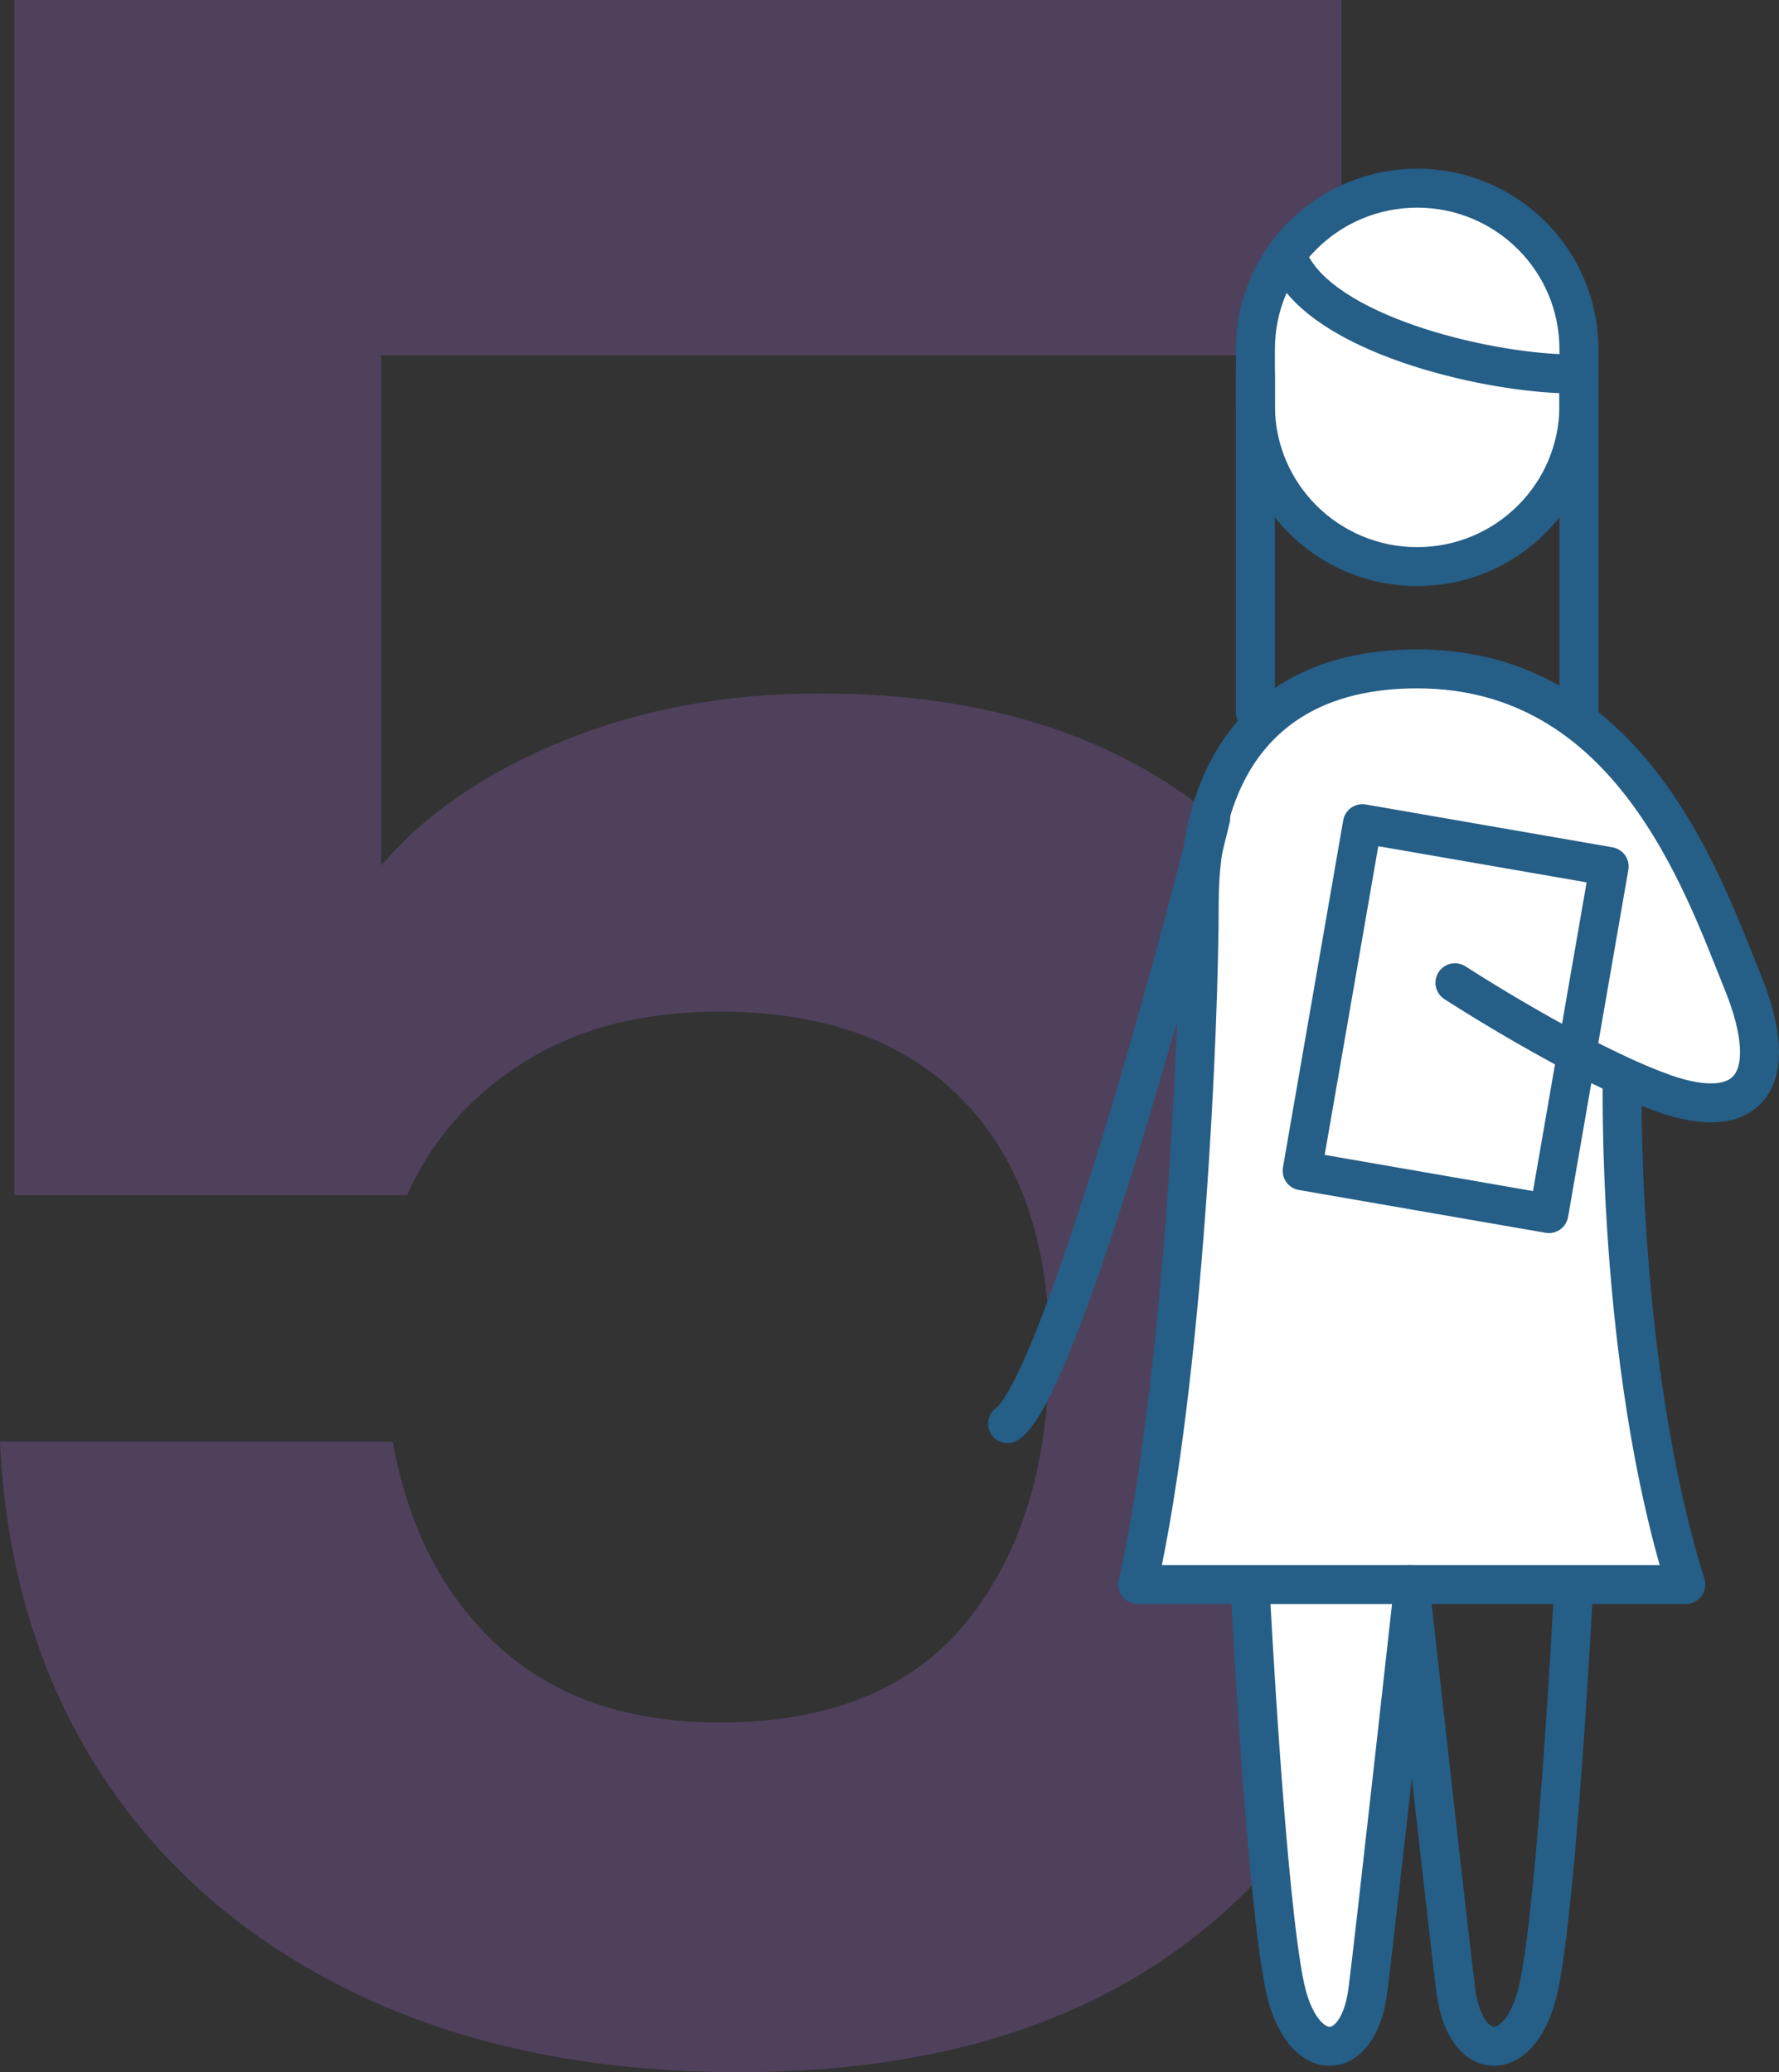 <?xml version="1.0" encoding="UTF-8"?><svg id="Calque_2" xmlns="http://www.w3.org/2000/svg" viewBox="0 0 91.281 106.334"><rect x="0" y="0" width="91.281" height="106.334" fill="#333333" stroke="none"/><defs><style>.cls-1{fill:none;}.cls-1,.cls-2{stroke:#255e87;stroke-linecap:round;stroke-linejoin:round;stroke-width:2px;}.cls-2{fill:#fff;}.cls-3{fill:#795798;opacity:.4;}</style></defs><g id="Calque_1-2"><path class="cls-3" d="M68.834,18.229H19.558v26.188c2.262-2.657,5.374-4.788,9.348-6.403,3.974-1.616,8.354-2.43,13.166-2.43,7.146,0,13.106,1.544,17.87,4.632,4.752,3.088,8.283,7.217,10.581,12.364,2.31,5.147,3.459,10.856,3.459,17.128,0,11.083-3.112,19.953-9.336,26.619-6.236,6.667-15.129,10.006-26.703,10.006-7.541,0-14.112-1.353-19.701-4.046-5.59-2.693-9.958-6.475-13.094-11.323-3.136-4.859-4.847-10.521-5.147-16.984H20.156c.778,4.405,2.597,7.912,5.434,10.509,2.849,2.597,6.619,3.902,11.323,3.902,5.685,0,9.934-1.747,12.723-5.219,2.801-3.483,4.201-8.115,4.201-13.908,0-5.482-1.472-9.755-4.417-12.795-2.944-3.04-7.11-4.56-12.508-4.56-3.914,0-7.253,.862-9.994,2.573-2.753,1.724-4.764,3.998-6.032,6.846H.742V0H68.834V18.229Z"/><g><path class="cls-2" d="M72.543,81.312s-2.089,18.853-2.367,20.895c-.512,3.772-3.39,3.772-4.247-.252-.952-4.468-1.77-20.052-1.77-20.249"/><path class="cls-2" d="M81.015,17.92c0-4.565-3.716-8.264-8.299-8.264-4.584,0-8.3,3.7-8.3,8.264v2.892c0,4.563,3.716,8.264,8.3,8.264,4.583,0,8.299-3.701,8.299-8.264v-2.892Z"/><path class="cls-2" d="M83.239,55.229s-.326,14.588,3.26,26.082h-28.115c2.36-10.617,3.147-28.507,3.147-34.996,0-6.488,3.041-11.992,11.185-11.992,10.931,0,14.667,11.043,16.717,16.107,2.049,5.064,.275,7.234-4.107,5.661-4.382-1.573-10.672-5.661-10.672-5.661"/><path class="cls-1" d="M72.341,81.312s2.089,18.853,2.367,20.895c.512,3.772,3.39,3.772,4.247-.252,.952-4.468,1.77-20.052,1.77-20.249"/><path class="cls-1" d="M66.365,13.798c2.109,3.539,10.219,5.393,14.373,5.393"/><line class="cls-1" x1="64.415" y1="19.257" x2="64.415" y2="36.556"/><path class="cls-1" d="M62.12,41.991c-1.836,7.668-7.865,29.294-10.42,31.063"/><line class="cls-1" x1="81.015" y1="19.257" x2="81.015" y2="36.556"/><rect class="cls-1" x="68.265" y="43.233" width="12.849" height="18.077" transform="translate(10.042 -12.006) rotate(9.849)"/></g></g></svg>